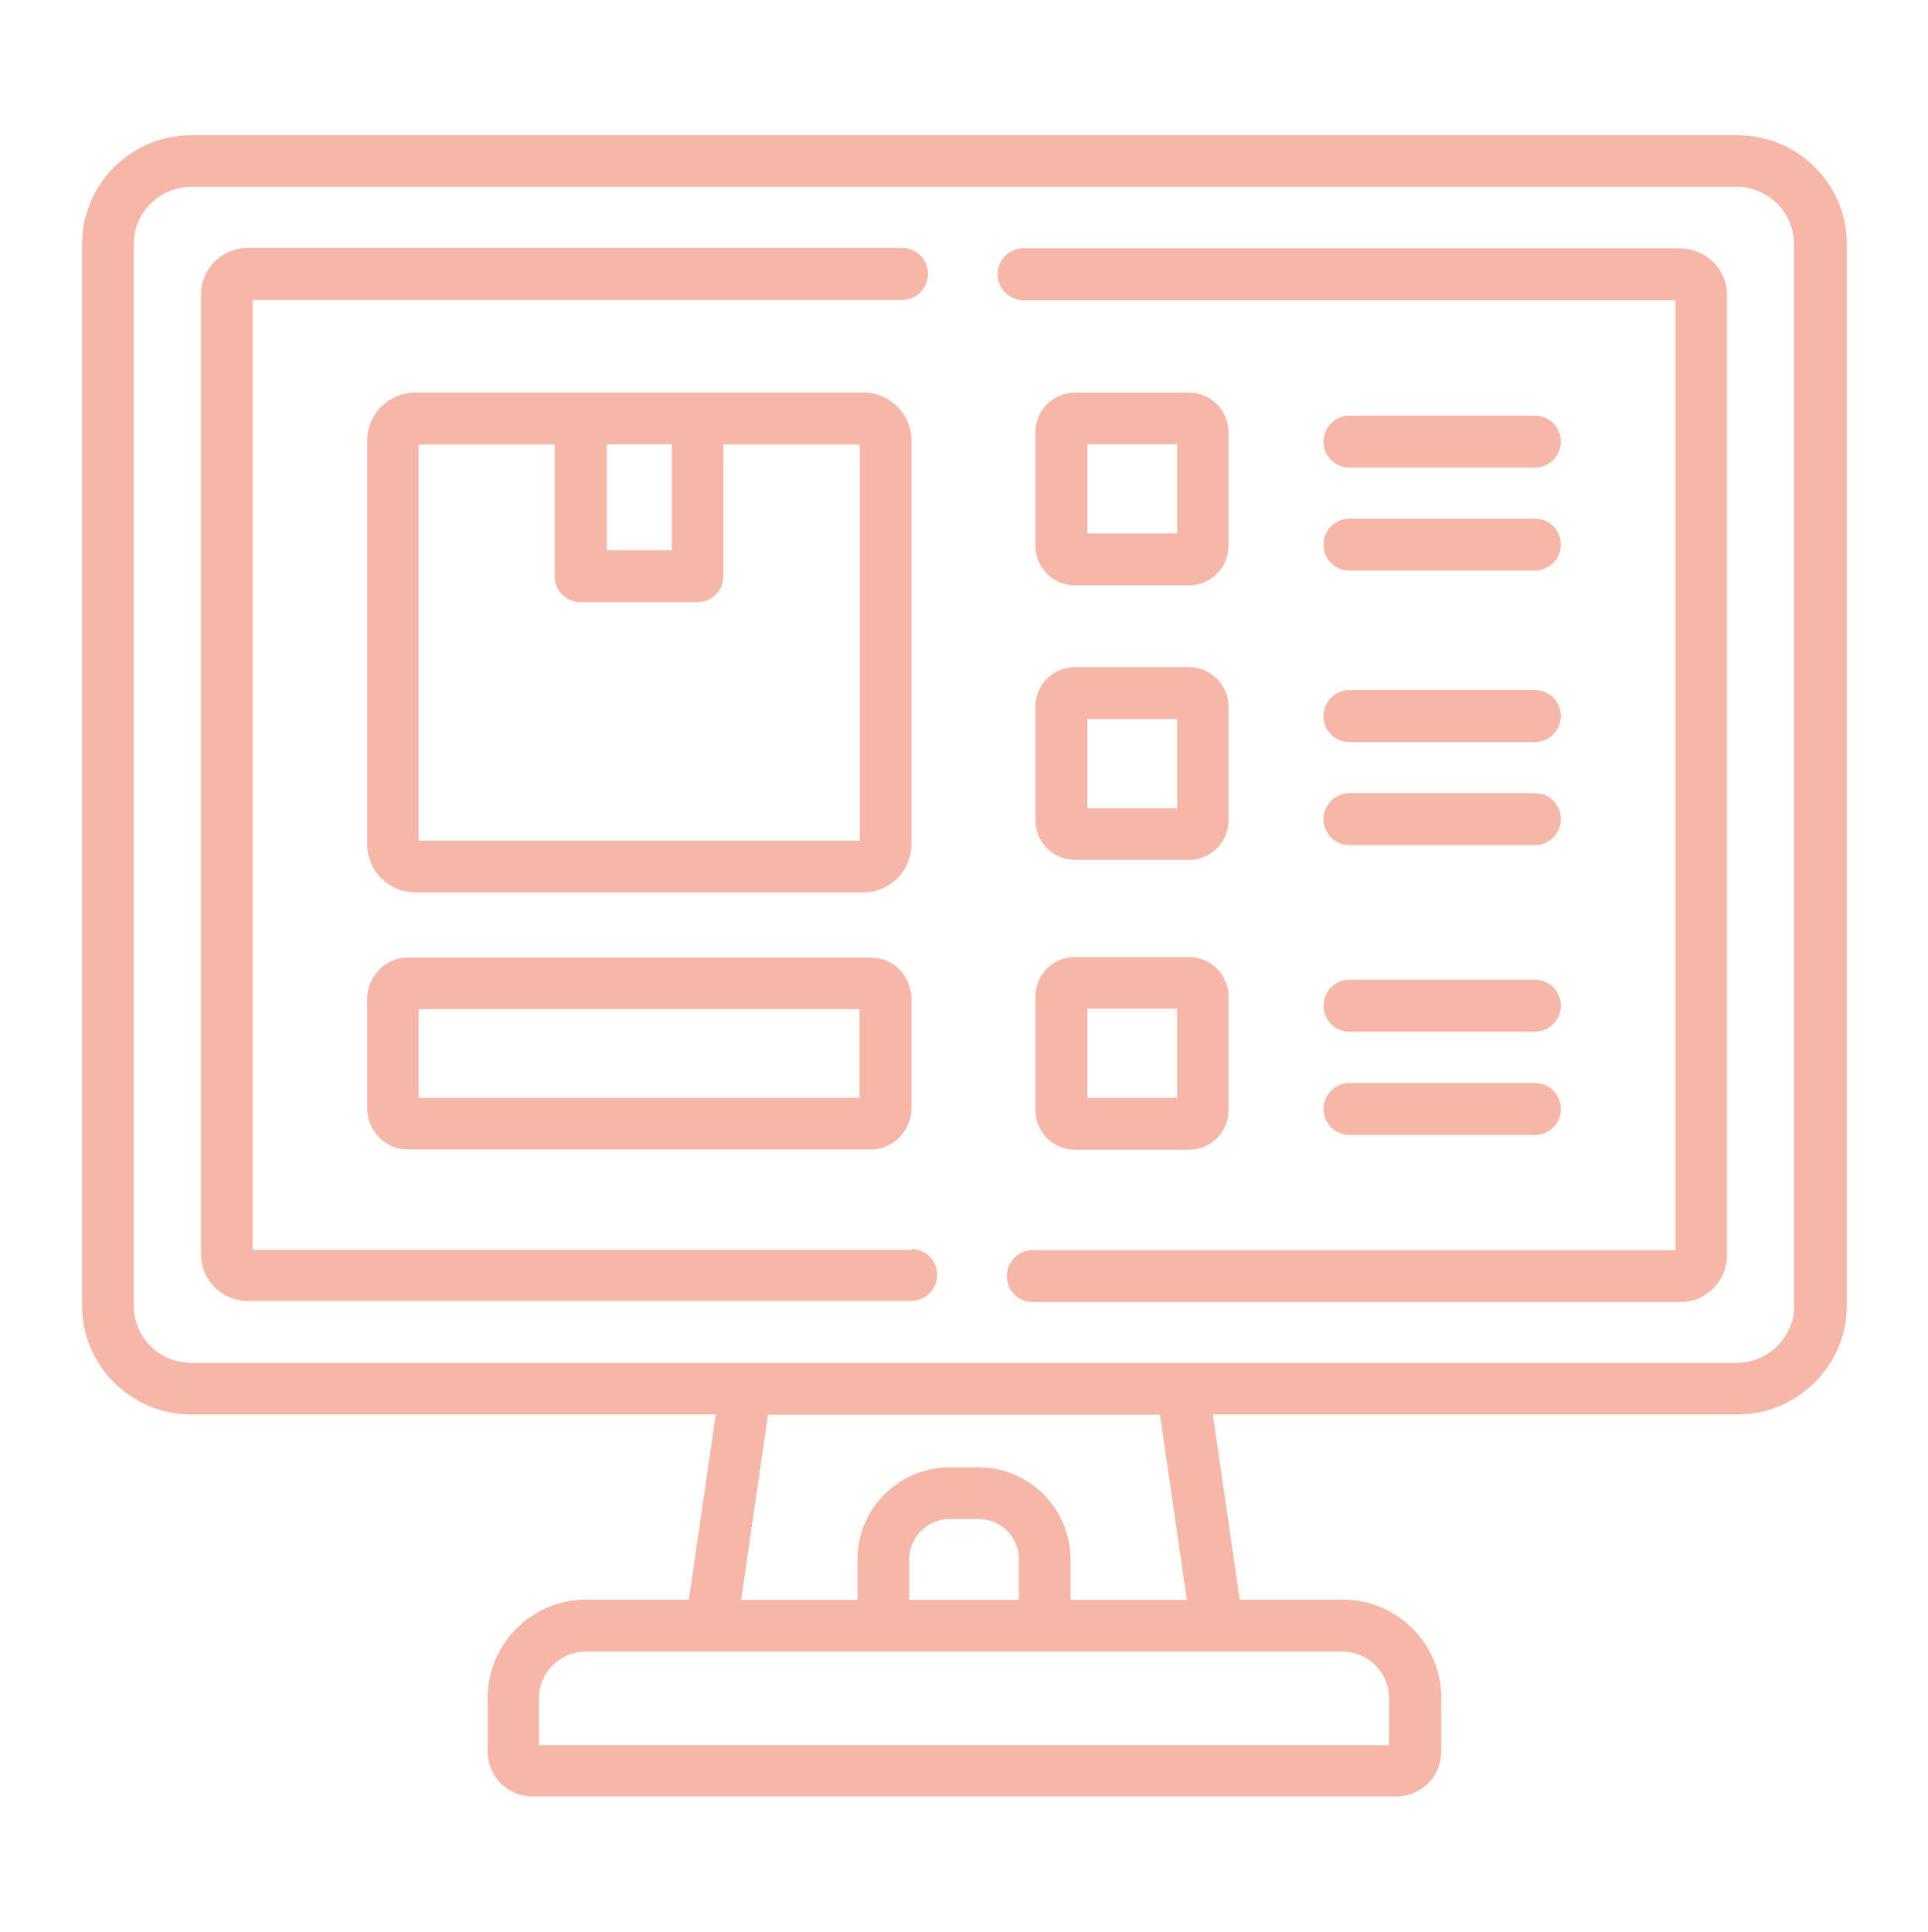 <?xml version="1.0" encoding="UTF-8"?>
<svg id="Camada_1" xmlns="http://www.w3.org/2000/svg" version="1.1" viewBox="0 0 65.32 65.45">
  <!-- Generator: Adobe Illustrator 29.5.1, SVG Export Plug-In . SVG Version: 2.1.0 Build 141)  -->
  <defs>
    <style>
      .st0 {
        fill: #f6b6a8;
      }
    </style>
  </defs>
  <path class="st0" d="M45.72,34.95h6.28c.48,0,.88-.39.88-.88s-.39-.88-.88-.88h-6.28c-.48,0-.88.39-.88.88s.39.88.88.88Z"/>
  <path class="st0" d="M45.72,38.45h6.28c.48,0,.88-.39.88-.88s-.39-.88-.88-.88h-6.28c-.48,0-.88.39-.88.88s.39.88.88.88Z"/>
  <path class="st0" d="M45.72,25.14h6.28c.48,0,.88-.39.88-.88s-.39-.88-.88-.88h-6.28c-.48,0-.88.39-.88.88s.39.88.88.88Z"/>
  <path class="st0" d="M45.72,28.63h6.28c.48,0,.88-.39.88-.88s-.39-.88-.88-.88h-6.28c-.48,0-.88.39-.88.88s.39.88.88.88Z"/>
  <path class="st0" d="M45.72,15.84h6.28c.48,0,.88-.39.88-.88s-.39-.88-.88-.88h-6.28c-.48,0-.88.39-.88.88s.39.88.88.88Z"/>
  <path class="st0" d="M45.72,19.33h6.28c.48,0,.88-.39.88-.88s-.39-.88-.88-.88h-6.28c-.48,0-.88.39-.88.88s.39.88.88.88Z"/>
  <path class="st0" d="M30.88,14.93c0-.9-.73-1.63-1.63-1.63h-15.18c-.9,0-1.63.73-1.63,1.63v13.67c0,.9.73,1.63,1.63,1.63h15.18c.9,0,1.63-.73,1.63-1.63v-13.67ZM22.76,15.05v3.59h-2.2v-3.59h2.2ZM29.12,28.48h-14.94v-13.42h4.61v4.46c0,.48.39.88.88.88h3.96c.48,0,.88-.39.88-.88v-4.46h4.62v13.42Z"/>
  <path class="st0" d="M13.81,32.44c-.75,0-1.37.63-1.37,1.41v3.68c0,.78.61,1.41,1.37,1.41h15.7c.75,0,1.37-.63,1.37-1.41v-3.68c0-.78-.61-1.41-1.37-1.41h-15.7ZM29.12,37.19h-14.94v-3h14.94v3Z"/>
  <path class="st0" d="M35.08,27.79c0,.74.6,1.34,1.34,1.34h3.86c.74,0,1.34-.6,1.34-1.34v-3.85c0-.74-.6-1.34-1.34-1.34h-3.86c-.74,0-1.34.6-1.34,1.34v3.85ZM36.84,24.36h3.04v3.02h-3.04v-3.02Z"/>
  <path class="st0" d="M35.08,37.61c0,.74.6,1.34,1.34,1.34h3.86c.74,0,1.34-.6,1.34-1.34v-3.85c0-.74-.6-1.34-1.34-1.34h-3.86c-.74,0-1.34.6-1.34,1.34v3.85ZM36.84,34.17h3.04v3.02h-3.04v-3.02Z"/>
  <path class="st0" d="M36.42,19.83h3.86c.74,0,1.34-.6,1.34-1.34v-3.85c0-.74-.6-1.34-1.34-1.34h-3.86c-.74,0-1.34.6-1.34,1.34v3.85c0,.74.6,1.34,1.34,1.34ZM36.84,15.05h3.04v3.02h-3.04v-3.02Z"/>
  <path class="st0" d="M30.87,42.34H8.56V10.16h22c.48,0,.88-.39.88-.88s-.39-.88-.88-.88H8.39c-.87,0-1.58.71-1.58,1.57v32.53c0,.87.71,1.57,1.58,1.57h22.48c.48,0,.88-.39.88-.88s-.39-.88-.88-.88Z"/>
  <path class="st0" d="M56.93,8.41h-22.25c-.48,0-.88.39-.88.88s.39.88.88.88h22.08v32.18h-21.77c-.48,0-.88.39-.88.88s.39.88.88.88h21.94c.87,0,1.58-.71,1.58-1.57V9.99c0-.87-.71-1.57-1.58-1.57h0Z"/>
  <path class="st0" d="M58.83,4.58H6.48c-2.04,0-3.7,1.66-3.7,3.69v35.96c0,2.04,1.66,3.69,3.7,3.69h17.77l-.91,6.27h-3.48c-1.84,0-3.34,1.5-3.34,3.33v1.82c0,.84.68,1.52,1.52,1.52h29.27c.84,0,1.52-.68,1.52-1.52v-1.82c0-1.84-1.5-3.33-3.34-3.33h-3.49l-.91-6.27h17.77c2.04,0,3.71-1.66,3.71-3.69V8.27c0-2.04-1.66-3.69-3.71-3.69h0ZM47.06,57.53v1.59h-28.8v-1.59c0-.87.71-1.58,1.59-1.58h25.62c.88,0,1.59.71,1.59,1.58h0ZM34.52,54.2h-3.72v-1.37c0-.75.62-1.37,1.37-1.37h.98c.76,0,1.37.61,1.37,1.37v1.37ZM40.21,54.2h-3.94v-1.37c0-1.72-1.4-3.12-3.12-3.12h-.98c-1.72,0-3.12,1.4-3.12,3.12v1.37h-3.94l.91-6.27h13.28l.91,6.27ZM60.79,44.23c0,1.07-.88,1.94-1.95,1.94H6.48c-1.08,0-1.95-.87-1.95-1.94V8.27c0-1.07.88-1.94,1.95-1.94h52.35c1.08,0,1.95.87,1.95,1.94v35.96Z"/>
</svg>